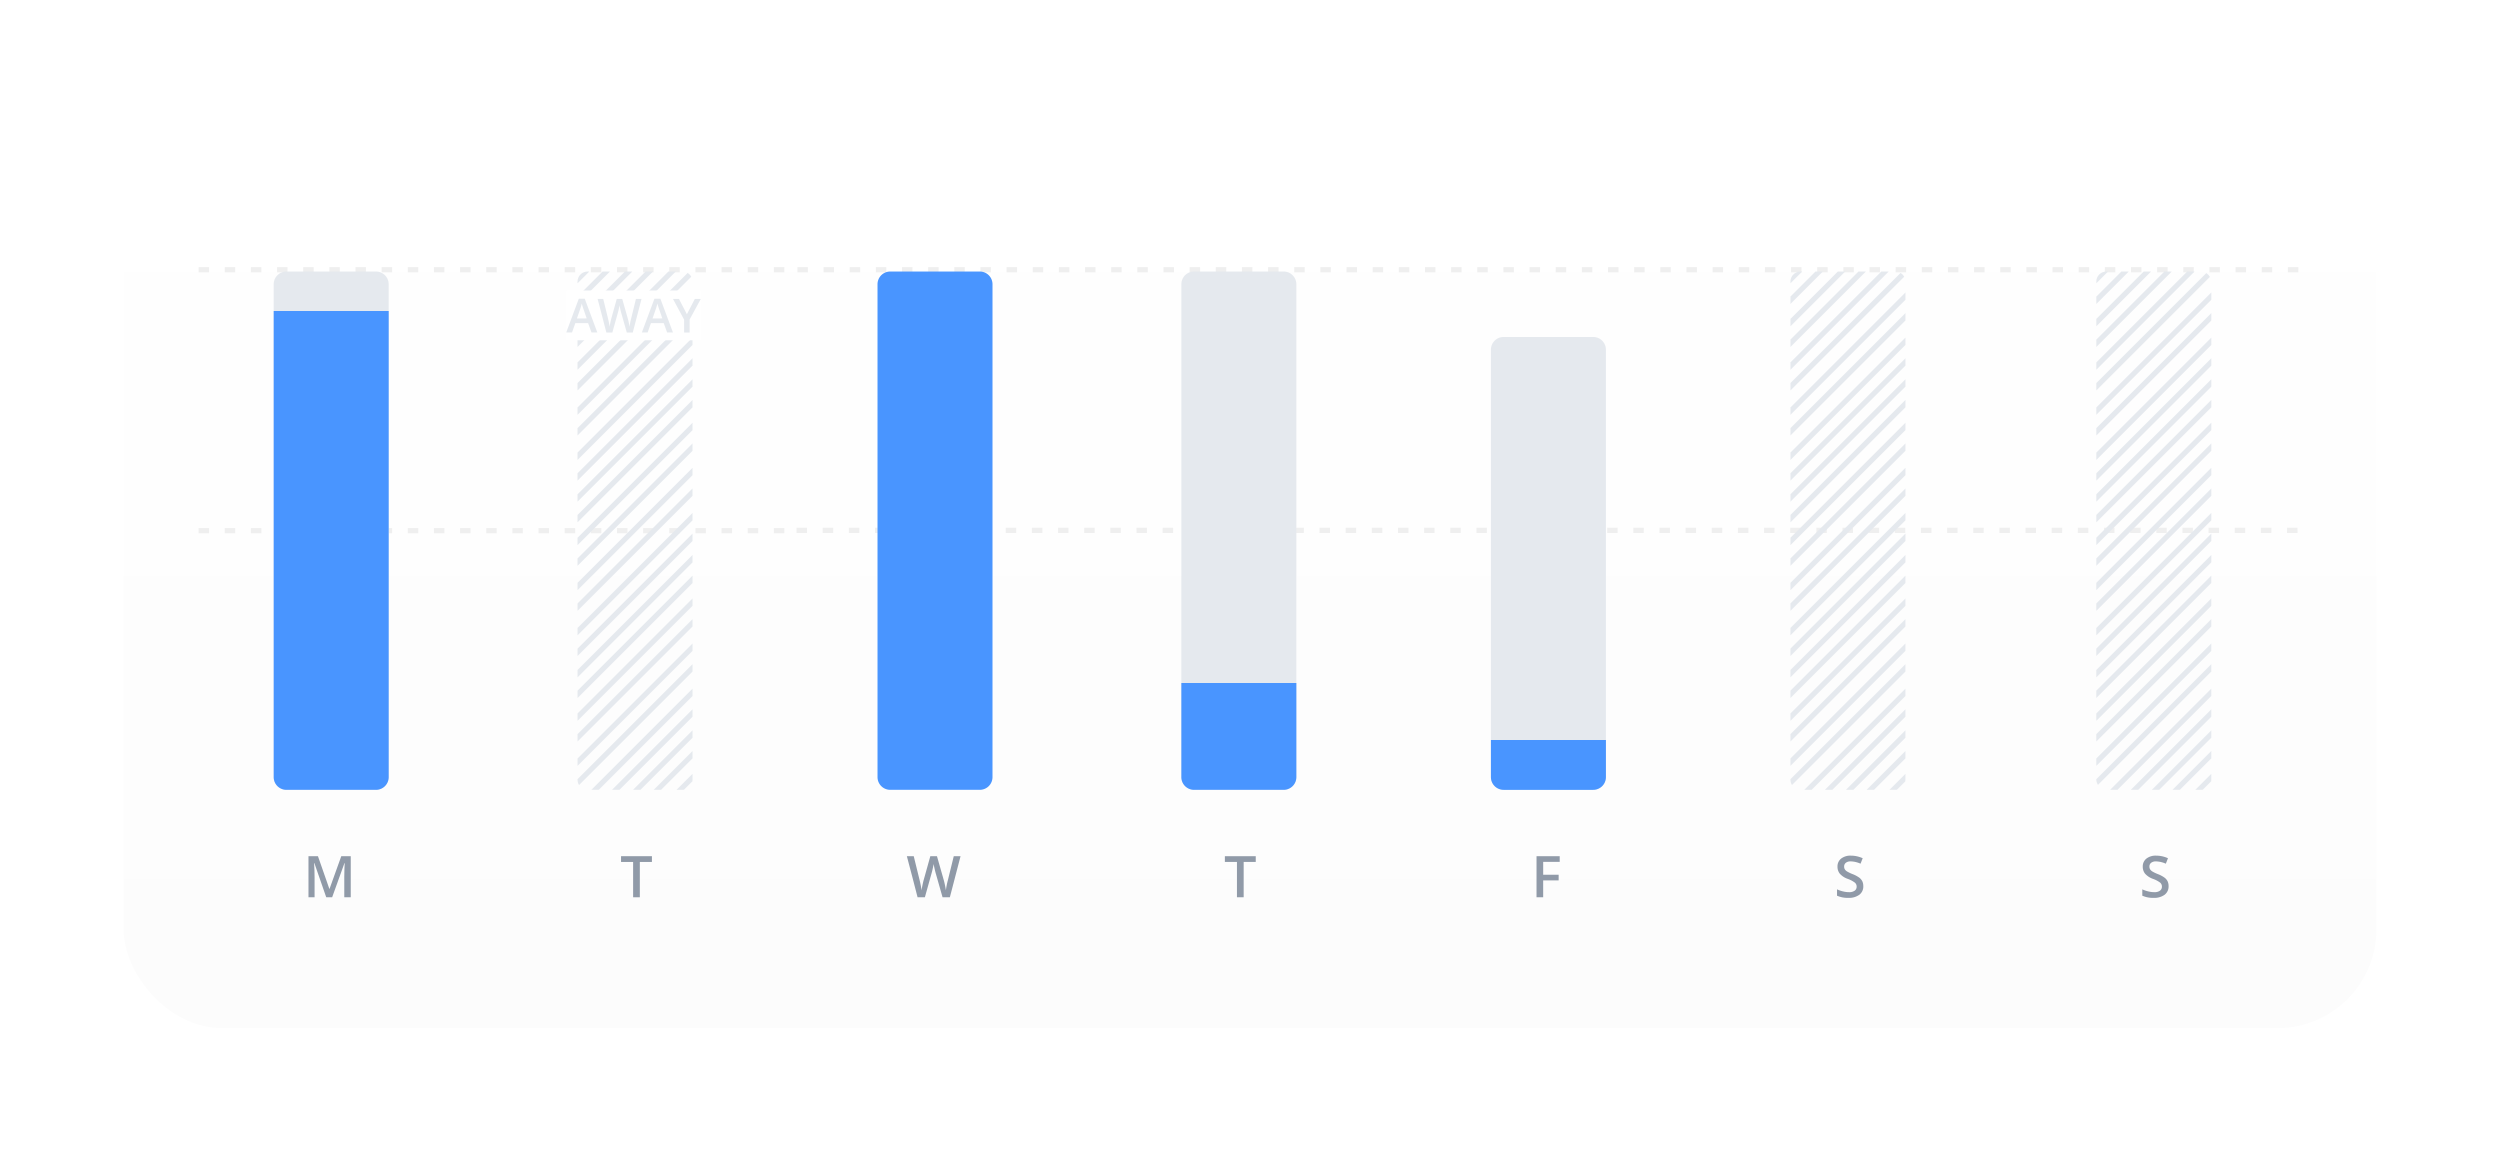<svg xmlns="http://www.w3.org/2000/svg" xmlns:xlink="http://www.w3.org/1999/xlink" width="606.81" height="279.556" viewBox="0 0 606.81 279.556">
  <defs>
    <linearGradient id="linear-gradient" x1="0.5" x2="0.5" y2="1" gradientUnits="objectBoundingBox">
      <stop offset="0" stop-color="#fff"/>
      <stop offset="1" stop-color="#fcfcfc"/>
    </linearGradient>
    <filter id="Rectangle_493" x="0" y="0" width="606.81" height="279.556" filterUnits="userSpaceOnUse">
      <feOffset input="SourceAlpha"/>
      <feGaussianBlur stdDeviation="10" result="blur"/>
      <feFlood flood-opacity="0.051"/>
      <feComposite operator="in" in2="blur"/>
      <feComposite in="SourceGraphic"/>
    </filter>
    <clipPath id="clip-path">
      <rect id="Rectangle_1459" data-name="Rectangle 1459" width="510.397" height="196.152" fill="none"/>
    </clipPath>
    <clipPath id="clip-path-2">
      <path id="Rectangle_1494" data-name="Rectangle 1494" d="M2.432,0H25.477A2.433,2.433,0,0,1,27.91,2.433V123.372a2.433,2.433,0,0,1-2.433,2.433H2.433A2.433,2.433,0,0,1,0,123.372V2.432A2.432,2.432,0,0,1,2.432,0Z" fill="none"/>
    </clipPath>
    <clipPath id="clip-path-3">
      <path id="Rectangle_1529" data-name="Rectangle 1529" d="M2.433,0H25.476a2.433,2.433,0,0,1,2.433,2.433v120.94a2.432,2.432,0,0,1-2.432,2.432H2.433A2.433,2.433,0,0,1,0,123.372V2.433A2.433,2.433,0,0,1,2.433,0Z" fill="none"/>
    </clipPath>
    <clipPath id="clip-path-4">
      <rect id="Rectangle_1564" data-name="Rectangle 1564" width="27.909" height="125.805" rx="2.433" fill="none"/>
    </clipPath>
  </defs>
  <g id="Bars" transform="translate(30 30)">
    <g transform="matrix(1, 0, 0, 1, -30, -30)" filter="url(#Rectangle_493)">
      <rect id="Rectangle_493-2" data-name="Rectangle 493" width="546.81" height="219.556" rx="24" transform="translate(30 30)" fill="url(#linear-gradient)"/>
    </g>
    <g id="Group_1505" data-name="Group 1505" transform="translate(18.206 23.46)">
      <path id="Path_2860" data-name="Path 2860" d="M114.339,60.066h2.539V58.8h-2.539Zm6.347,0h2.539V58.8h-2.539Zm6.347,0h2.54V58.8h-2.54Zm6.347,0h2.539V58.8H133.38Zm6.347,0h2.54V58.8h-2.54Zm6.347,0h2.539V58.8h-2.539Zm6.347,0h2.539V58.8H152.42Zm6.347,0h2.539V58.8h-2.539Zm6.347,0h2.539V58.8h-2.539Zm6.347,0H174V58.8h-2.539Zm6.347,0h2.539V58.8h-2.539Zm6.347,0h2.54V58.8h-2.54Zm6.347,0h2.539V58.8H190.5Zm6.347,0h2.54V58.8h-2.54Zm6.347,0h2.539V58.8H203.2Zm6.347,0h2.539V58.8h-2.539Zm6.347,0h2.539V58.8h-2.539Zm6.347,0h2.539V58.8h-2.539Zm6.347,0h2.539V58.8h-2.539Zm6.347,0h2.539V58.8H234.93Zm6.347,0h2.54V58.8h-2.54Zm6.347,0h2.539V58.8h-2.539Zm6.347,0h2.54V58.8h-2.54Zm6.347,0h2.539V58.8h-2.539Zm6.347,0H269.2V58.8h-2.539Zm6.347,0h2.539V58.8h-2.539Zm6.347,0H281.9V58.8h-2.539Zm6.347,0h2.539V58.8H285.7Zm6.347,0h2.539V58.8h-2.539Zm6.347,0h2.54V58.8H298.4Zm6.347,0h2.539V58.8h-2.539Zm6.347,0h2.54V58.8h-2.54Zm6.347,0h2.539V58.8h-2.539Zm6.347,0h2.539V58.8h-2.539Zm6.347,0h2.539V58.8h-2.539Zm6.347,0h2.539V58.8H336.48Zm6.347,0h2.539V58.8h-2.539Zm6.347,0h2.539V58.8h-2.539Zm6.347,0h2.54V58.8h-2.54Zm6.347,0h2.539V58.8h-2.539Zm6.347,0h2.54V58.8h-2.54Zm6.347,0H377.1V58.8h-2.539Zm6.347,0h2.539V58.8h-2.539Zm6.347,0h2.539V58.8h-2.539Zm6.347,0h2.539V58.8H393.6Zm6.347,0h2.539V58.8h-2.539Zm6.347,0h2.539V58.8H406.3Zm6.347,0h2.54V58.8h-2.54Zm6.347,0h2.539V58.8h-2.539Zm6.347,0h2.54V58.8h-2.54Zm6.347,0h2.539V58.8h-2.539Zm6.347,0h2.539V58.8H438.03Zm6.347,0h2.539V58.8h-2.539Zm6.347,0h2.539V58.8h-2.539Zm6.347,0h2.539V58.8h-2.539Zm6.347,0h2.539V58.8h-2.539Zm6.347,0h2.54V58.8h-2.54Zm6.347,0h2.539V58.8h-2.539Z" transform="translate(30.8 15.839)" fill="#efefef"/>
      <path id="Path_2861" data-name="Path 2861" d="M114.5,10.234h2.539V8.965H114.5Zm6.347,0h2.539V8.965h-2.539Zm6.347,0h2.54V8.965h-2.54Zm6.347,0h2.539V8.965h-2.539Zm6.347,0h2.54V8.965h-2.54Zm6.347,0h2.539V8.965h-2.539Zm6.347,0h2.539V8.965h-2.539Zm6.347,0h2.539V8.965h-2.539Zm6.347,0h2.539V8.965h-2.539Zm6.347,0h2.539V8.965h-2.539Zm6.347,0h2.539V8.965h-2.539Zm6.347,0h2.54V8.965h-2.54Zm6.347,0H193.2V8.965h-2.539Zm6.347,0h2.54V8.965h-2.54Zm6.347,0H205.9V8.965h-2.539Zm6.347,0h2.539V8.965H209.7Zm6.347,0h2.539V8.965H216.05Zm6.347,0h2.539V8.965H222.4Zm6.347,0h2.539V8.965h-2.539Zm6.347,0h2.539V8.965h-2.539Zm6.347,0h2.54V8.965h-2.54Zm6.347,0h2.539V8.965h-2.539Zm6.347,0h2.54V8.965h-2.54Zm6.347,0h2.539V8.965h-2.539Zm6.347,0h2.539V8.965h-2.539Zm6.347,0h2.539V8.965h-2.539Zm6.347,0h2.539V8.965h-2.539Zm6.347,0H288.4V8.965h-2.539Zm6.347,0h2.539V8.965h-2.539Zm6.347,0h2.54V8.965h-2.54Zm6.347,0h2.539V8.965h-2.539Zm6.347,0h2.54V8.965h-2.54Zm6.347,0h2.539V8.965H317.6Zm6.347,0h2.539V8.965h-2.539Zm6.347,0h2.539V8.965h-2.539Zm6.347,0h2.539V8.965h-2.539Zm6.347,0h2.539V8.965h-2.539Zm6.347,0h2.539V8.965h-2.539Zm6.347,0h2.54V8.965h-2.54Zm6.347,0h2.539V8.965h-2.539Zm6.347,0h2.54V8.965h-2.54Zm6.347,0h2.539V8.965h-2.539Zm6.347,0h2.539V8.965h-2.539Zm6.347,0h2.539V8.965h-2.539Zm6.347,0H396.3V8.965h-2.539Zm6.347,0h2.539V8.965H400.11Zm6.347,0H409V8.965h-2.539Zm6.347,0h2.54V8.965H412.8Zm6.347,0h2.539V8.965H419.15Zm6.347,0h2.54V8.965H425.5Zm6.347,0h2.539V8.965h-2.539Zm6.347,0h2.539V8.965h-2.539Zm6.347,0h2.539V8.965h-2.539Zm6.347,0h2.539V8.965h-2.539Zm6.347,0h2.539V8.965h-2.539Zm6.347,0h2.539V8.965h-2.539Zm6.347,0h2.54V8.965h-2.54Zm6.347,0h2.539V8.965h-2.539Z" transform="translate(30.844 2.415)" fill="#efefef"/>
      <path id="Path_2862" data-name="Path 2862" d="M0,10.234H2.539V8.965H0Zm6.347,0H8.886V8.965H6.347Zm6.347,0h2.539V8.965H12.694Zm6.347,0h2.539V8.965H19.041Zm6.347,0h2.539V8.965H25.388Zm6.347,0h2.539V8.965H31.734Zm6.347,0h2.54V8.965h-2.54Zm6.347,0h2.539V8.965H44.428Zm6.347,0h2.54V8.965h-2.54Zm6.347,0h2.539V8.965H57.122Zm6.347,0h2.539V8.965H63.469Zm6.347,0h2.539V8.965H69.816Zm6.347,0H78.7V8.965H76.163Zm6.347,0h2.539V8.965H82.509Zm6.347,0H91.4V8.965H88.856Zm6.347,0h2.54V8.965H95.2Zm6.347,0h2.539V8.965H101.55Zm6.347,0h2.54V8.965H107.9Zm6.347,0h2.539V8.965h-2.539Zm6.347,0h2.539V8.965h-2.539Zm6.347,0h2.539V8.965h-2.539Zm6.347,0h2.539V8.965h-2.539Zm6.347,0h2.539V8.965h-2.539Z" transform="translate(0 2.415)" fill="#efefef"/>
      <path id="Path_2863" data-name="Path 2863" d="M0,60.128H2.539V58.859H0Zm6.347,0H8.886V58.859H6.347Zm6.347,0h2.539V58.859H12.694Zm6.347,0h2.539V58.859H19.041Zm6.347,0h2.539V58.859H25.388Zm6.347,0h2.539V58.859H31.734Zm6.347,0h2.54V58.859h-2.54Zm6.347,0h2.539V58.859H44.428Zm6.347,0h2.54V58.859h-2.54Zm6.347,0h2.539V58.859H57.122Zm6.347,0h2.539V58.859H63.469Zm6.347,0h2.539V58.859H69.816Zm6.347,0H78.7V58.859H76.163Zm6.347,0h2.539V58.859H82.509Zm6.347,0H91.4V58.859H88.856Zm6.347,0h2.54V58.859H95.2Zm6.347,0h2.539V58.859H101.55Zm6.347,0h2.54V58.859H107.9Zm6.347,0h2.539V58.859h-2.539Zm6.347,0h2.539V58.859h-2.539Zm6.347,0h2.539V58.859h-2.539Zm6.347,0h2.539V58.859h-2.539Zm6.347,0h2.539V58.859h-2.539Z" transform="translate(0 15.855)" fill="#efefef"/>
      <g id="Group_1496" data-name="Group 1496">
        <g id="Group_1495" data-name="Group 1495" clip-path="url(#clip-path)">
          <path id="Path_2864" data-name="Path 2864" d="M154.64,135.61H132.907a3.089,3.089,0,0,1-3.088-3.088V12.893a3.089,3.089,0,0,1,3.088-3.088H154.64a3.088,3.088,0,0,1,3.088,3.088V132.522a3.088,3.088,0,0,1-3.088,3.088" transform="translate(34.97 2.641)" fill="#4995ff"/>
          <path id="Path_2865" data-name="Path 2865" d="M212.739,135.61H191.006a3.089,3.089,0,0,1-3.088-3.088V12.893a3.089,3.089,0,0,1,3.088-3.088h21.733a3.088,3.088,0,0,1,3.088,3.088V132.522a3.088,3.088,0,0,1-3.088,3.088" transform="translate(50.621 2.641)" fill="#e5e9ee"/>
          <path id="Path_2866" data-name="Path 2866" d="M212.739,114.417H191.006a3.089,3.089,0,0,1-3.088-3.088V88.479h27.91v22.85a3.088,3.088,0,0,1-3.088,3.088" transform="translate(50.621 23.834)" fill="#4995ff"/>
          <path id="Path_2867" data-name="Path 2867" d="M271.928,132.239H250.2a3.089,3.089,0,0,1-3.088-3.088V25.407a3.089,3.089,0,0,1,3.088-3.088h21.733a3.088,3.088,0,0,1,3.088,3.088V129.151a3.088,3.088,0,0,1-3.088,3.088" transform="translate(66.565 6.012)" fill="#e5e9ee"/>
          <path id="Path_2868" data-name="Path 2868" d="M271.928,111.481H250.2a3.089,3.089,0,0,1-3.088-3.088V99.381h27.91v9.011a3.088,3.088,0,0,1-3.088,3.088" transform="translate(66.565 26.771)" fill="#4995ff"/>
        </g>
      </g>
      <g id="Group_1498" data-name="Group 1498" transform="translate(386.379 12.446)">
        <g id="Group_1497" data-name="Group 1497" clip-path="url(#clip-path-2)">
          <rect id="Rectangle_1460" data-name="Rectangle 1460" width="33.936" height="1.269" transform="translate(-10.491 11.55) rotate(-45)" fill="#e5e9ee"/>
          <rect id="Rectangle_1461" data-name="Rectangle 1461" width="33.937" height="1.269" transform="translate(-7.953 14.029) rotate(-45)" fill="#e5e9ee"/>
          <rect id="Rectangle_1462" data-name="Rectangle 1462" width="67.013" height="1.269" transform="translate(-26.217 37.714) rotate(-45)" fill="#e5e9ee"/>
          <rect id="Rectangle_1463" data-name="Rectangle 1463" width="67.012" height="1.269" transform="translate(-23.649 40.163) rotate(-45)" fill="#e5e9ee"/>
          <rect id="Rectangle_1464" data-name="Rectangle 1464" width="67.012" height="1.269" transform="translate(-20.94 42.991) rotate(-45)" fill="#e5e9ee"/>
          <rect id="Rectangle_1465" data-name="Rectangle 1465" width="67.013" height="1.269" transform="translate(-18.372 45.439) rotate(-45)" fill="#e5e9ee"/>
          <rect id="Rectangle_1466" data-name="Rectangle 1466" width="67.013" height="1.269" transform="translate(-15.472 48.458) rotate(-45)" fill="#e5e9ee"/>
          <rect id="Rectangle_1467" data-name="Rectangle 1467" width="67.012" height="1.269" transform="translate(-12.905 50.907) rotate(-45)" fill="#e5e9ee"/>
          <rect id="Rectangle_1468" data-name="Rectangle 1468" width="67.012" height="1.269" transform="translate(-9.994 53.937) rotate(-45)" fill="#e5e9ee"/>
          <rect id="Rectangle_1469" data-name="Rectangle 1469" width="67.013" height="1.269" transform="translate(-7.426 56.386) rotate(-45)" fill="#e5e9ee"/>
          <rect id="Rectangle_1470" data-name="Rectangle 1470" width="77.713" height="1.269" transform="translate(-24.872 78.936) rotate(-45)" fill="#e5e9ee"/>
          <rect id="Rectangle_1471" data-name="Rectangle 1471" width="77.713" height="1.269" transform="translate(-22.295 81.376) rotate(-45)" fill="#e5e9ee"/>
          <rect id="Rectangle_1472" data-name="Rectangle 1472" width="77.713" height="1.269" transform="translate(-19.596 84.212) rotate(-45)" fill="#e5e9ee"/>
          <rect id="Rectangle_1473" data-name="Rectangle 1473" width="77.713" height="1.269" transform="translate(-17.019 86.651) rotate(-45)" fill="#e5e9ee"/>
          <rect id="Rectangle_1474" data-name="Rectangle 1474" width="77.713" height="1.269" transform="translate(-14.128 89.68) rotate(-45)" fill="#e5e9ee"/>
          <rect id="Rectangle_1475" data-name="Rectangle 1475" width="77.713" height="1.269" transform="translate(-11.551 92.119) rotate(-45)" fill="#e5e9ee"/>
          <rect id="Rectangle_1476" data-name="Rectangle 1476" width="77.713" height="1.269" transform="translate(-8.65 95.158) rotate(-45)" fill="#e5e9ee"/>
          <rect id="Rectangle_1477" data-name="Rectangle 1477" width="77.714" height="1.269" transform="translate(-6.073 97.598) rotate(-45)" fill="#e5e9ee"/>
          <rect id="Rectangle_1478" data-name="Rectangle 1478" width="77.713" height="1.269" transform="translate(-24.872 121.58) rotate(-45)" fill="#e5e9ee"/>
          <rect id="Rectangle_1479" data-name="Rectangle 1479" width="77.713" height="1.269" transform="translate(-22.295 124.02) rotate(-45)" fill="#e5e9ee"/>
          <rect id="Rectangle_1480" data-name="Rectangle 1480" width="77.713" height="1.269" transform="translate(-19.596 126.856) rotate(-45)" fill="#e5e9ee"/>
          <rect id="Rectangle_1481" data-name="Rectangle 1481" width="77.713" height="1.269" transform="translate(-17.019 129.296) rotate(-45)" fill="#e5e9ee"/>
          <rect id="Rectangle_1482" data-name="Rectangle 1482" width="77.713" height="1.269" transform="translate(-14.128 132.324) rotate(-45)" fill="#e5e9ee"/>
          <rect id="Rectangle_1483" data-name="Rectangle 1483" width="77.713" height="1.269" transform="translate(-11.551 134.764) rotate(-45)" fill="#e5e9ee"/>
          <rect id="Rectangle_1484" data-name="Rectangle 1484" width="77.713" height="1.269" transform="translate(-8.65 137.802) rotate(-45)" fill="#e5e9ee"/>
          <rect id="Rectangle_1485" data-name="Rectangle 1485" width="77.715" height="1.269" transform="translate(-6.073 140.243) rotate(-45)" fill="#e5e9ee"/>
          <rect id="Rectangle_1486" data-name="Rectangle 1486" width="77.713" height="1.269" transform="translate(-24.872 164.147) rotate(-45)" fill="#e5e9ee"/>
          <rect id="Rectangle_1487" data-name="Rectangle 1487" width="77.713" height="1.269" transform="translate(-22.295 166.586) rotate(-45)" fill="#e5e9ee"/>
          <rect id="Rectangle_1488" data-name="Rectangle 1488" width="77.713" height="1.269" transform="translate(-19.596 169.423) rotate(-45)" fill="#e5e9ee"/>
          <rect id="Rectangle_1489" data-name="Rectangle 1489" width="77.713" height="1.269" transform="translate(-17.019 171.862) rotate(-45)" fill="#e5e9ee"/>
          <rect id="Rectangle_1490" data-name="Rectangle 1490" width="77.713" height="1.269" transform="translate(-14.128 174.891) rotate(-45)" fill="#e5e9ee"/>
          <rect id="Rectangle_1491" data-name="Rectangle 1491" width="77.713" height="1.269" transform="translate(-11.551 177.33) rotate(-45)" fill="#e5e9ee"/>
          <rect id="Rectangle_1492" data-name="Rectangle 1492" width="77.713" height="1.269" transform="translate(-8.65 180.368) rotate(-45)" fill="#e5e9ee"/>
          <rect id="Rectangle_1493" data-name="Rectangle 1493" width="77.714" height="1.269" transform="translate(-6.073 182.808) rotate(-45)" fill="#e5e9ee"/>
        </g>
      </g>
      <g id="Group_1500" data-name="Group 1500" transform="translate(91.977 12.446)">
        <g id="Group_1499" data-name="Group 1499" clip-path="url(#clip-path-3)">
          <rect id="Rectangle_1495" data-name="Rectangle 1495" width="33.936" height="1.269" transform="translate(-10.491 11.55) rotate(-45)" fill="#e5e9ee"/>
          <rect id="Rectangle_1496" data-name="Rectangle 1496" width="33.937" height="1.269" transform="translate(-7.952 14.029) rotate(-45)" fill="#e5e9ee"/>
          <rect id="Rectangle_1497" data-name="Rectangle 1497" width="67.013" height="1.269" transform="translate(-26.216 37.714) rotate(-45)" fill="#e5e9ee"/>
          <rect id="Rectangle_1498" data-name="Rectangle 1498" width="67.012" height="1.269" transform="translate(-23.648 40.163) rotate(-45)" fill="#e5e9ee"/>
          <rect id="Rectangle_1499" data-name="Rectangle 1499" width="67.012" height="1.269" transform="translate(-20.94 42.991) rotate(-45)" fill="#e5e9ee"/>
          <rect id="Rectangle_1500" data-name="Rectangle 1500" width="67.013" height="1.269" transform="translate(-18.372 45.439) rotate(-45)" fill="#e5e9ee"/>
          <rect id="Rectangle_1501" data-name="Rectangle 1501" width="67.013" height="1.269" transform="translate(-15.472 48.458) rotate(-45)" fill="#e5e9ee"/>
          <rect id="Rectangle_1502" data-name="Rectangle 1502" width="67.012" height="1.269" transform="translate(-12.904 50.907) rotate(-45)" fill="#e5e9ee"/>
          <rect id="Rectangle_1503" data-name="Rectangle 1503" width="67.012" height="1.269" transform="translate(-9.994 53.937) rotate(-45)" fill="#e5e9ee"/>
          <rect id="Rectangle_1504" data-name="Rectangle 1504" width="67.013" height="1.269" transform="translate(-7.426 56.386) rotate(-45)" fill="#e5e9ee"/>
          <rect id="Rectangle_1505" data-name="Rectangle 1505" width="77.713" height="1.269" transform="translate(-24.872 78.936) rotate(-45)" fill="#e5e9ee"/>
          <rect id="Rectangle_1506" data-name="Rectangle 1506" width="77.713" height="1.269" transform="translate(-22.295 81.376) rotate(-45)" fill="#e5e9ee"/>
          <rect id="Rectangle_1507" data-name="Rectangle 1507" width="77.713" height="1.269" transform="translate(-19.596 84.212) rotate(-45)" fill="#e5e9ee"/>
          <rect id="Rectangle_1508" data-name="Rectangle 1508" width="77.713" height="1.269" transform="translate(-17.019 86.651) rotate(-45)" fill="#e5e9ee"/>
          <rect id="Rectangle_1509" data-name="Rectangle 1509" width="77.713" height="1.269" transform="translate(-14.128 89.68) rotate(-45)" fill="#e5e9ee"/>
          <rect id="Rectangle_1510" data-name="Rectangle 1510" width="77.713" height="1.269" transform="translate(-11.551 92.119) rotate(-45)" fill="#e5e9ee"/>
          <rect id="Rectangle_1511" data-name="Rectangle 1511" width="77.713" height="1.269" transform="translate(-8.65 95.158) rotate(-45)" fill="#e5e9ee"/>
          <rect id="Rectangle_1512" data-name="Rectangle 1512" width="77.714" height="1.269" transform="translate(-6.073 97.598) rotate(-45)" fill="#e5e9ee"/>
          <rect id="Rectangle_1513" data-name="Rectangle 1513" width="77.713" height="1.269" transform="translate(-24.872 121.58) rotate(-45)" fill="#e5e9ee"/>
          <rect id="Rectangle_1514" data-name="Rectangle 1514" width="77.713" height="1.269" transform="translate(-22.295 124.02) rotate(-45)" fill="#e5e9ee"/>
          <rect id="Rectangle_1515" data-name="Rectangle 1515" width="77.713" height="1.269" transform="translate(-19.596 126.856) rotate(-45)" fill="#e5e9ee"/>
          <rect id="Rectangle_1516" data-name="Rectangle 1516" width="77.713" height="1.269" transform="translate(-17.019 129.296) rotate(-45)" fill="#e5e9ee"/>
          <rect id="Rectangle_1517" data-name="Rectangle 1517" width="77.713" height="1.269" transform="translate(-14.128 132.324) rotate(-45)" fill="#e5e9ee"/>
          <rect id="Rectangle_1518" data-name="Rectangle 1518" width="77.713" height="1.269" transform="translate(-11.551 134.764) rotate(-45)" fill="#e5e9ee"/>
          <rect id="Rectangle_1519" data-name="Rectangle 1519" width="77.713" height="1.269" transform="translate(-8.65 137.802) rotate(-45)" fill="#e5e9ee"/>
          <rect id="Rectangle_1520" data-name="Rectangle 1520" width="77.715" height="1.269" transform="translate(-6.073 140.243) rotate(-45)" fill="#e5e9ee"/>
          <rect id="Rectangle_1521" data-name="Rectangle 1521" width="77.713" height="1.269" transform="translate(-24.872 164.147) rotate(-45)" fill="#e5e9ee"/>
          <rect id="Rectangle_1522" data-name="Rectangle 1522" width="77.713" height="1.269" transform="translate(-22.295 166.586) rotate(-45)" fill="#e5e9ee"/>
          <rect id="Rectangle_1523" data-name="Rectangle 1523" width="77.713" height="1.269" transform="translate(-19.596 169.423) rotate(-45)" fill="#e5e9ee"/>
          <rect id="Rectangle_1524" data-name="Rectangle 1524" width="77.713" height="1.269" transform="translate(-17.019 171.862) rotate(-45)" fill="#e5e9ee"/>
          <rect id="Rectangle_1525" data-name="Rectangle 1525" width="77.713" height="1.269" transform="translate(-14.128 174.891) rotate(-45)" fill="#e5e9ee"/>
          <rect id="Rectangle_1526" data-name="Rectangle 1526" width="77.713" height="1.269" transform="translate(-11.551 177.33) rotate(-45)" fill="#e5e9ee"/>
          <rect id="Rectangle_1527" data-name="Rectangle 1527" width="77.713" height="1.269" transform="translate(-8.65 180.368) rotate(-45)" fill="#e5e9ee"/>
          <rect id="Rectangle_1528" data-name="Rectangle 1528" width="77.714" height="1.269" transform="translate(-6.073 182.808) rotate(-45)" fill="#e5e9ee"/>
        </g>
      </g>
      <g id="Group_1502" data-name="Group 1502" transform="translate(460.621 12.446)">
        <g id="Group_1501" data-name="Group 1501" clip-path="url(#clip-path-4)">
          <rect id="Rectangle_1530" data-name="Rectangle 1530" width="33.937" height="1.269" transform="translate(-10.492 11.55) rotate(-45)" fill="#e5e9ee"/>
          <rect id="Rectangle_1531" data-name="Rectangle 1531" width="33.938" height="1.269" transform="translate(-7.953 14.029) rotate(-45)" fill="#e5e9ee"/>
          <rect id="Rectangle_1532" data-name="Rectangle 1532" width="67.012" height="1.269" transform="translate(-26.217 37.714) rotate(-45)" fill="#e5e9ee"/>
          <rect id="Rectangle_1533" data-name="Rectangle 1533" width="67.012" height="1.269" transform="translate(-23.648 40.163) rotate(-45)" fill="#e5e9ee"/>
          <rect id="Rectangle_1534" data-name="Rectangle 1534" width="67.012" height="1.269" transform="translate(-20.941 42.991) rotate(-45)" fill="#e5e9ee"/>
          <rect id="Rectangle_1535" data-name="Rectangle 1535" width="67.012" height="1.269" transform="translate(-18.372 45.439) rotate(-45)" fill="#e5e9ee"/>
          <rect id="Rectangle_1536" data-name="Rectangle 1536" width="67.013" height="1.269" transform="translate(-15.473 48.458) rotate(-45)" fill="#e5e9ee"/>
          <rect id="Rectangle_1537" data-name="Rectangle 1537" width="67.012" height="1.269" transform="translate(-12.904 50.907) rotate(-45)" fill="#e5e9ee"/>
          <rect id="Rectangle_1538" data-name="Rectangle 1538" width="67.012" height="1.269" transform="translate(-9.995 53.937) rotate(-45)" fill="#e5e9ee"/>
          <rect id="Rectangle_1539" data-name="Rectangle 1539" width="67.013" height="1.269" transform="translate(-7.427 56.386) rotate(-45)" fill="#e5e9ee"/>
          <rect id="Rectangle_1540" data-name="Rectangle 1540" width="77.713" height="1.269" transform="translate(-24.873 78.936) rotate(-45)" fill="#e5e9ee"/>
          <rect id="Rectangle_1541" data-name="Rectangle 1541" width="77.714" height="1.269" transform="translate(-22.296 81.376) rotate(-45)" fill="#e5e9ee"/>
          <rect id="Rectangle_1542" data-name="Rectangle 1542" width="77.714" height="1.269" transform="translate(-19.597 84.212) rotate(-45)" fill="#e5e9ee"/>
          <rect id="Rectangle_1543" data-name="Rectangle 1543" width="77.713" height="1.269" transform="translate(-17.019 86.651) rotate(-45)" fill="#e5e9ee"/>
          <rect id="Rectangle_1544" data-name="Rectangle 1544" width="77.714" height="1.269" transform="translate(-14.129 89.68) rotate(-45)" fill="#e5e9ee"/>
          <rect id="Rectangle_1545" data-name="Rectangle 1545" width="77.713" height="1.269" transform="translate(-11.551 92.119) rotate(-45)" fill="#e5e9ee"/>
          <rect id="Rectangle_1546" data-name="Rectangle 1546" width="77.713" height="1.269" transform="translate(-8.65 95.158) rotate(-45)" fill="#e5e9ee"/>
          <rect id="Rectangle_1547" data-name="Rectangle 1547" width="77.713" height="1.269" transform="translate(-6.073 97.597) rotate(-45)" fill="#e5e9ee"/>
          <rect id="Rectangle_1548" data-name="Rectangle 1548" width="77.713" height="1.269" transform="translate(-24.873 121.58) rotate(-45)" fill="#e5e9ee"/>
          <rect id="Rectangle_1549" data-name="Rectangle 1549" width="77.714" height="1.269" transform="translate(-22.296 124.02) rotate(-45)" fill="#e5e9ee"/>
          <rect id="Rectangle_1550" data-name="Rectangle 1550" width="77.714" height="1.269" transform="translate(-19.597 126.857) rotate(-45)" fill="#e5e9ee"/>
          <rect id="Rectangle_1551" data-name="Rectangle 1551" width="77.713" height="1.269" transform="translate(-17.019 129.296) rotate(-45)" fill="#e5e9ee"/>
          <rect id="Rectangle_1552" data-name="Rectangle 1552" width="77.714" height="1.269" transform="translate(-14.129 132.325) rotate(-45)" fill="#e5e9ee"/>
          <rect id="Rectangle_1553" data-name="Rectangle 1553" width="77.713" height="1.269" transform="translate(-11.551 134.764) rotate(-45)" fill="#e5e9ee"/>
          <rect id="Rectangle_1554" data-name="Rectangle 1554" width="77.713" height="1.269" transform="translate(-8.65 137.802) rotate(-45)" fill="#e5e9ee"/>
          <rect id="Rectangle_1555" data-name="Rectangle 1555" width="77.714" height="1.269" transform="translate(-6.073 140.243) rotate(-45)" fill="#e5e9ee"/>
          <rect id="Rectangle_1556" data-name="Rectangle 1556" width="77.713" height="1.269" transform="translate(-24.873 164.147) rotate(-45)" fill="#e5e9ee"/>
          <rect id="Rectangle_1557" data-name="Rectangle 1557" width="77.714" height="1.269" transform="translate(-22.296 166.587) rotate(-45)" fill="#e5e9ee"/>
          <rect id="Rectangle_1558" data-name="Rectangle 1558" width="77.714" height="1.269" transform="translate(-19.597 169.423) rotate(-45)" fill="#e5e9ee"/>
          <rect id="Rectangle_1559" data-name="Rectangle 1559" width="77.713" height="1.269" transform="translate(-17.019 171.862) rotate(-45)" fill="#e5e9ee"/>
          <rect id="Rectangle_1560" data-name="Rectangle 1560" width="77.714" height="1.269" transform="translate(-14.129 174.891) rotate(-45)" fill="#e5e9ee"/>
          <rect id="Rectangle_1561" data-name="Rectangle 1561" width="77.713" height="1.269" transform="translate(-11.551 177.33) rotate(-45)" fill="#e5e9ee"/>
          <rect id="Rectangle_1562" data-name="Rectangle 1562" width="77.713" height="1.269" transform="translate(-8.65 180.368) rotate(-45)" fill="#e5e9ee"/>
          <rect id="Rectangle_1563" data-name="Rectangle 1563" width="77.713" height="1.269" transform="translate(-6.073 182.808) rotate(-45)" fill="#e5e9ee"/>
        </g>
      </g>
      <g id="Group_1504" data-name="Group 1504">
        <g id="Group_1503" data-name="Group 1503" clip-path="url(#clip-path)">
          <path id="Path_2869" data-name="Path 2869" d="M145.865,131.574h-1.772l-1.692-5.946c-.072-.259-.162-.633-.272-1.121s-.175-.829-.2-1.019q-.069.436-.221,1.131t-.256,1.037l-1.65,5.918h-1.772l-1.29-4.991-1.309-4.977H137.1l1.424,5.81a24.756,24.756,0,0,1,.477,2.468q.076-.581.226-1.3c.1-.477.19-.863.272-1.159l1.623-5.823h1.616l1.664,5.851a21.531,21.531,0,0,1,.5,2.427,18.248,18.248,0,0,1,.491-2.482l1.419-5.8h1.649Z" transform="translate(36.482 32.758)" fill="#909aa8"/>
          <path id="Path_2870" data-name="Path 2870" d="M200.8,131.574h-1.63V123h-2.932v-1.4h7.494V123H200.8Z" transform="translate(52.861 32.758)" fill="#909aa8"/>
          <path id="Path_2871" data-name="Path 2871" d="M39.18,135.61H17.447a3.089,3.089,0,0,1-3.088-3.088V12.893a3.089,3.089,0,0,1,3.088-3.088H39.18a3.088,3.088,0,0,1,3.088,3.088V132.522a3.088,3.088,0,0,1-3.088,3.088" transform="translate(3.868 2.641)" fill="#e5e9ee"/>
          <path id="Path_2872" data-name="Path 2872" d="M39.18,133.578H17.447a3.089,3.089,0,0,1-3.088-3.088V17.348h27.91V130.49a3.088,3.088,0,0,1-3.088,3.088" transform="translate(3.868 4.673)" fill="#4995ff"/>
          <path id="Path_2873" data-name="Path 2873" d="M25.319,131.574l-2.89-8.326h-.055q.116,1.856.116,3.479v4.846h-1.48v-9.968h2.3l2.769,7.931h.041l2.85-7.931h2.3v9.968H29.7v-4.929q0-.743.037-1.936t.066-1.446h-.055l-2.993,8.311Z" transform="translate(5.659 32.758)" fill="#909aa8"/>
          <path id="Path_2874" data-name="Path 2874" d="M85.338,131.574h-1.63V123H80.776v-1.4h7.494V123H85.338Z" transform="translate(21.759 32.758)" fill="#909aa8"/>
          <path id="Path_2875" data-name="Path 2875" d="M257.447,131.574h-1.616v-9.968h5.625v1.377h-4.009V126.1H261.2v1.382h-3.756Z" transform="translate(68.915 32.758)" fill="#909aa8"/>
          <path id="Path_2876" data-name="Path 2876" d="M319.67,128.9a2.513,2.513,0,0,1-.961,2.088,4.2,4.2,0,0,1-2.653.755,6.305,6.305,0,0,1-2.767-.526v-1.54a7.479,7.479,0,0,0,1.448.5,6.131,6.131,0,0,0,1.428.184,2.263,2.263,0,0,0,1.428-.368,1.2,1.2,0,0,0,.462-.989,1.243,1.243,0,0,0-.423-.947,6.428,6.428,0,0,0-1.745-.92,4.623,4.623,0,0,1-1.923-1.262,2.666,2.666,0,0,1-.56-1.7,2.387,2.387,0,0,1,.887-1.964,3.673,3.673,0,0,1,2.379-.715,6.975,6.975,0,0,1,2.85.627L319,123.45a6.224,6.224,0,0,0-2.374-.559,1.82,1.82,0,0,0-1.2.344,1.131,1.131,0,0,0-.409.91,1.275,1.275,0,0,0,.164.664,1.652,1.652,0,0,0,.539.522,8.935,8.935,0,0,0,1.349.647,7.406,7.406,0,0,1,1.61.853,2.529,2.529,0,0,1,.75.892,2.7,2.7,0,0,1,.237,1.173" transform="translate(84.393 32.728)" fill="#909aa8"/>
          <path id="Path_2877" data-name="Path 2877" d="M378.044,128.9a2.513,2.513,0,0,1-.961,2.088,4.2,4.2,0,0,1-2.653.755,6.3,6.3,0,0,1-2.767-.526v-1.54a7.475,7.475,0,0,0,1.448.5,6.13,6.13,0,0,0,1.428.184,2.263,2.263,0,0,0,1.428-.368,1.2,1.2,0,0,0,.462-.989,1.243,1.243,0,0,0-.423-.947,6.427,6.427,0,0,0-1.745-.92,4.624,4.624,0,0,1-1.923-1.262,2.666,2.666,0,0,1-.56-1.7,2.387,2.387,0,0,1,.887-1.964,3.673,3.673,0,0,1,2.379-.715,6.975,6.975,0,0,1,2.85.627l-.518,1.329a6.224,6.224,0,0,0-2.374-.559,1.82,1.82,0,0,0-1.2.344,1.131,1.131,0,0,0-.409.91,1.275,1.275,0,0,0,.164.664,1.651,1.651,0,0,0,.54.522,8.938,8.938,0,0,0,1.349.647,7.406,7.406,0,0,1,1.61.853,2.528,2.528,0,0,1,.75.892,2.7,2.7,0,0,1,.237,1.173" transform="translate(100.117 32.728)" fill="#909aa8"/>
          <rect id="Rectangle_1565" data-name="Rectangle 1565" width="32.633" height="12.083" transform="translate(89.227 17.048)" fill="#fff"/>
          <path id="Path_2878" data-name="Path 2878" d="M76.428,23.2l-.815-2.265H72.5L71.7,23.2H70.292l3.052-8.189h1.451l3.05,8.189Zm-1.165-3.413-.765-2.22q-.082-.223-.231-.7c-.1-.32-.166-.553-.2-.7a12.6,12.6,0,0,1-.44,1.5l-.736,2.125Z" transform="translate(18.935 4.044)" fill="#e5e9ee"/>
          <path id="Path_2879" data-name="Path 2879" d="M84.83,23.2H83.379L82,18.331q-.089-.318-.223-.918c-.09-.4-.143-.678-.162-.834-.037.239-.1.547-.182.927s-.154.661-.208.848L79.871,23.2H78.42l-1.054-4.084L76.295,15.04h1.362l1.165,4.753q.272,1.144.391,2.02c.039-.316.1-.669.184-1.06s.156-.706.223-.948l1.326-4.764H82.27l1.362,4.787a18.007,18.007,0,0,1,.411,1.985,14.911,14.911,0,0,1,.4-2.03L85.6,15.04h1.352Z" transform="translate(20.552 4.051)" fill="#e5e9ee"/>
          <path id="Path_2880" data-name="Path 2880" d="M90.89,23.2l-.815-2.265H86.958l-.8,2.265H84.754l3.052-8.189h1.451l3.05,8.189Zm-1.165-3.413-.765-2.22q-.082-.223-.231-.7c-.1-.32-.166-.553-.2-.7a12.616,12.616,0,0,1-.442,1.5l-.736,2.125Z" transform="translate(22.831 4.044)" fill="#e5e9ee"/>
          <path id="Path_2881" data-name="Path 2881" d="M94.086,18.761l1.931-3.721h1.45l-2.718,4.992V23.2H93.41V20.077L90.705,15.04h1.45Z" transform="translate(24.434 4.052)" fill="#e5e9ee"/>
        </g>
      </g>
    </g>
  </g>
</svg>
